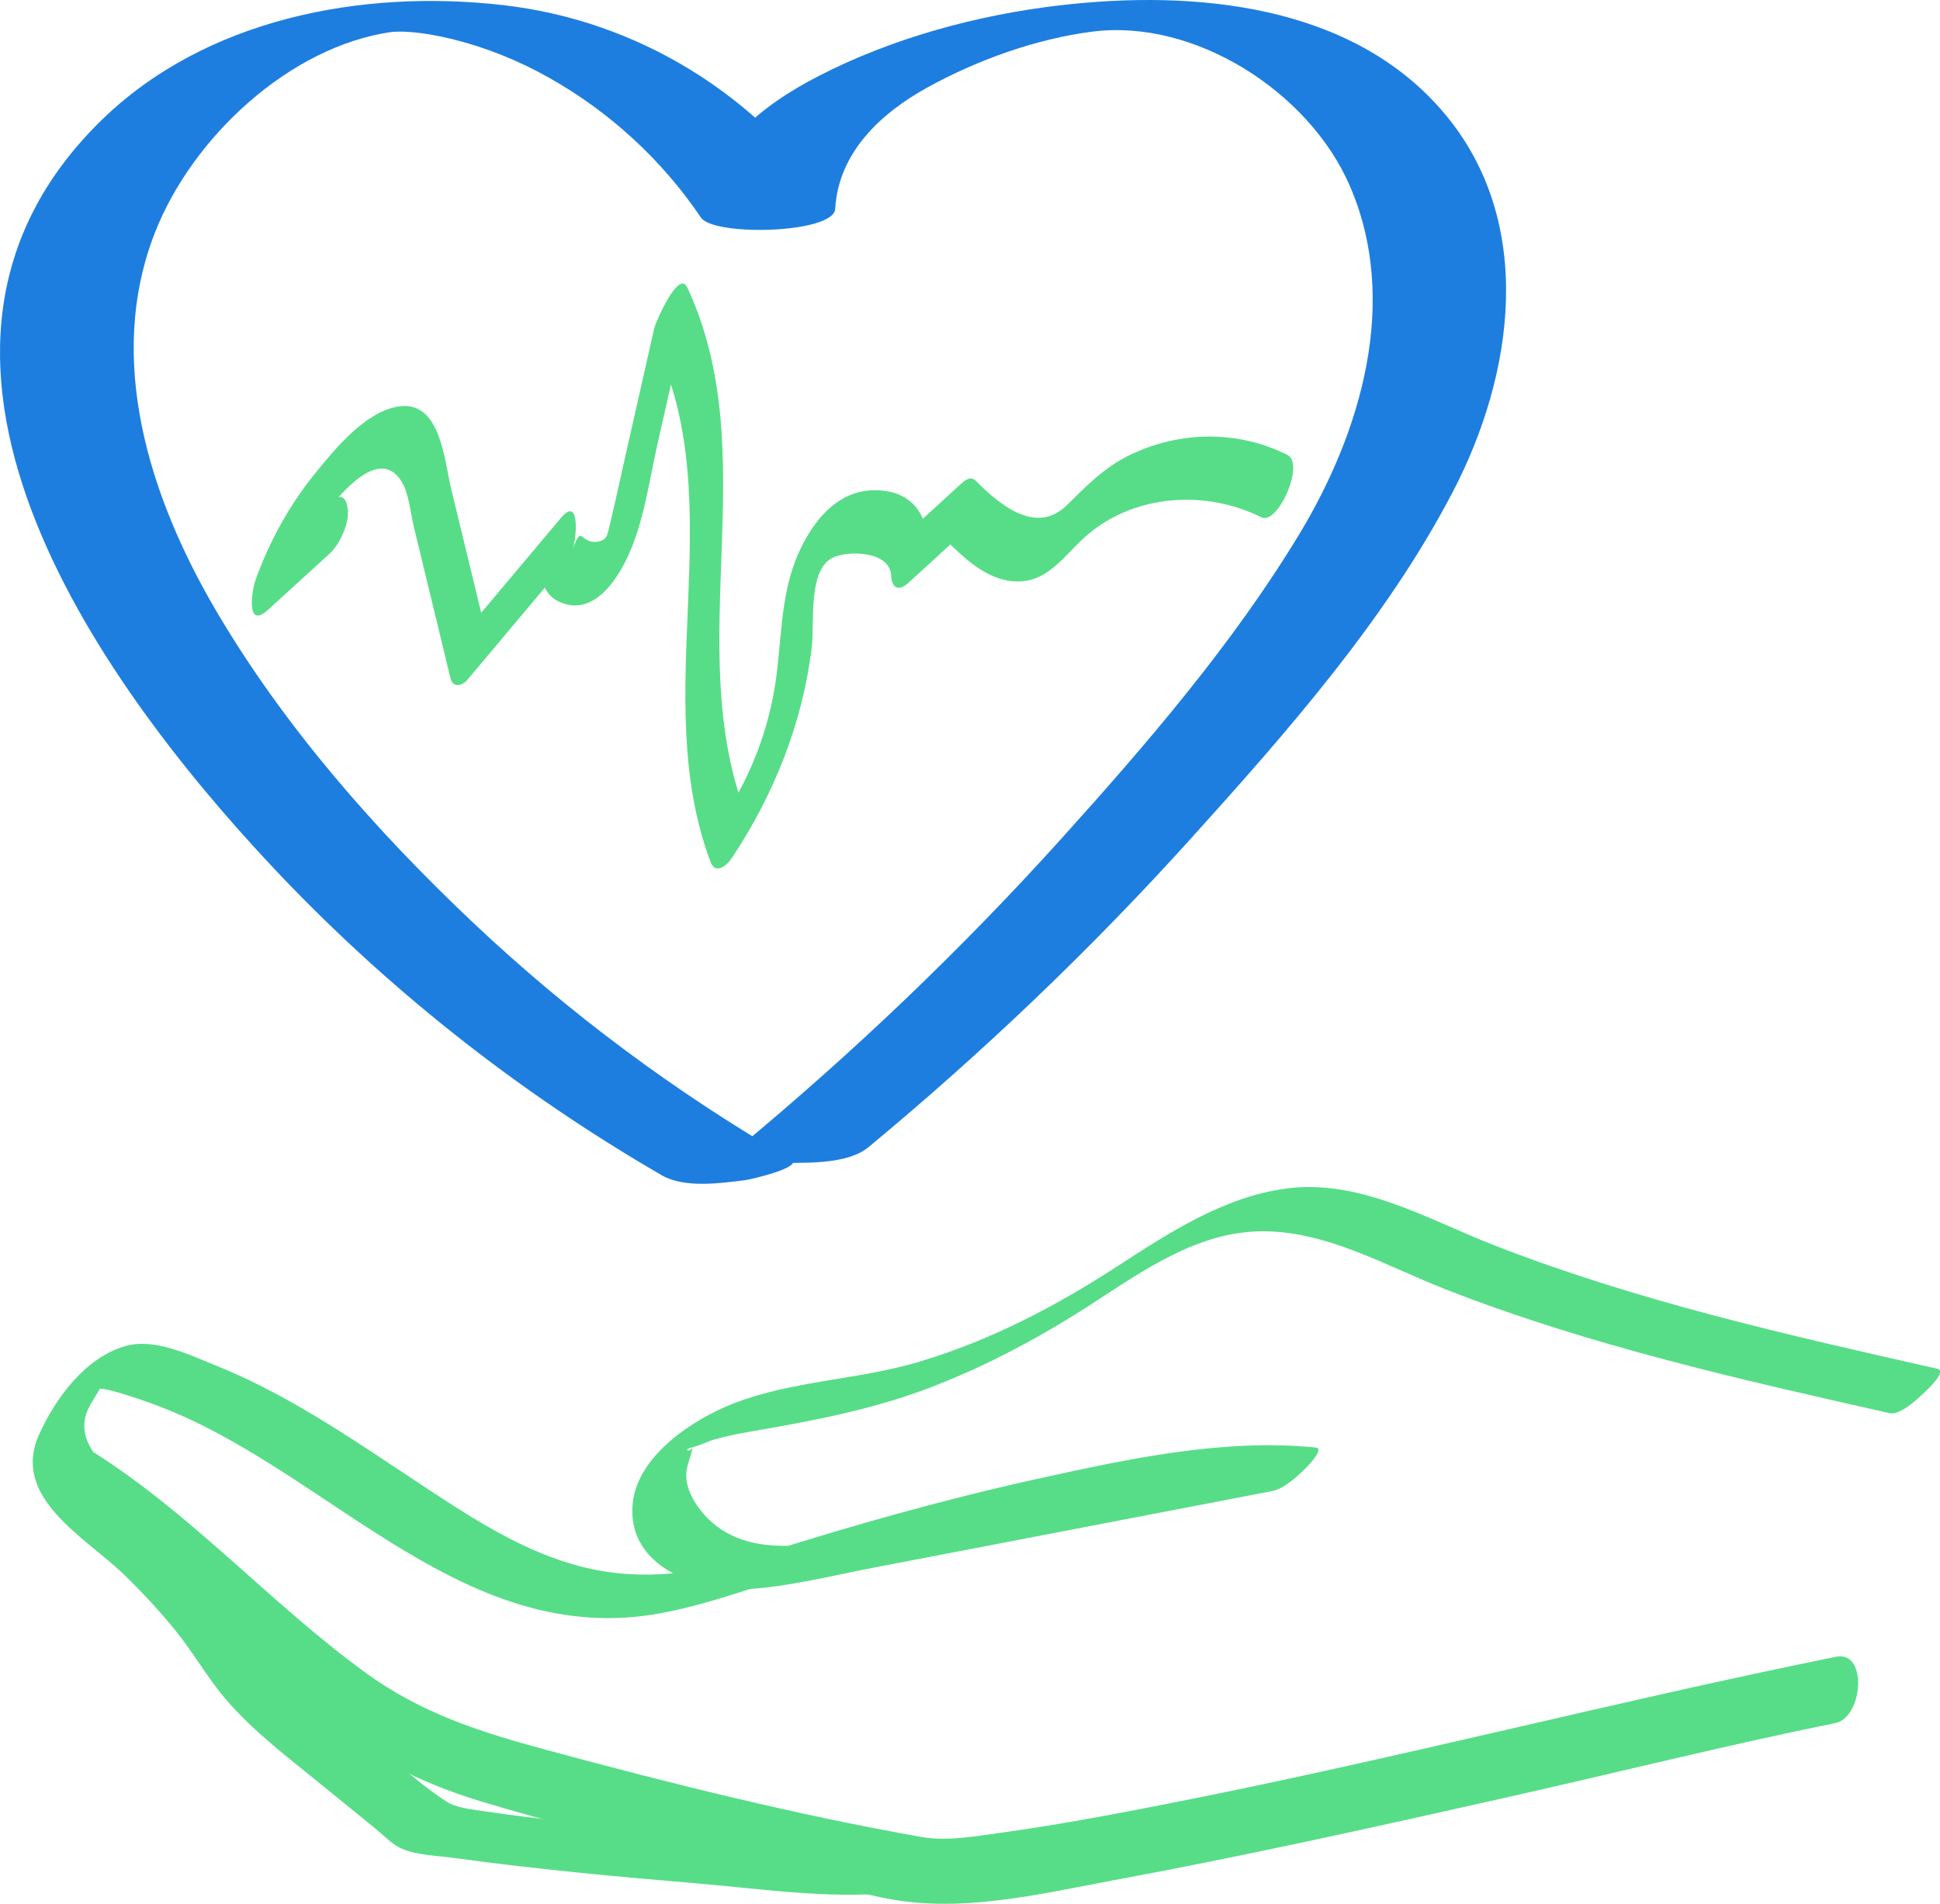 <svg width="54" height="53" viewBox="0 0 54 53" fill="none" xmlns="http://www.w3.org/2000/svg">
<g clip-path="url(#clip0_6_1305)">
<path d="M53.929 38.106C49.755 37.165 45.557 36.22 41.559 34.655C39.714 33.932 37.842 32.813 35.789 33.09C34.067 33.323 32.552 34.31 31.124 35.238C29.371 36.377 27.564 37.322 25.555 37.919C23.876 38.419 22.048 38.435 20.416 39.072C19.297 39.509 17.755 40.513 17.613 41.842C17.421 43.633 19.463 44.333 20.872 44.237C22.013 44.159 23.155 43.867 24.275 43.651C25.479 43.419 26.68 43.188 27.884 42.958C30.389 42.475 32.895 41.995 35.4 41.513C35.748 41.447 36.133 41.088 36.368 40.848C36.427 40.788 36.872 40.325 36.626 40.299C34.084 40.04 31.428 40.609 28.957 41.152C26.345 41.727 23.765 42.451 21.216 43.263C19.717 43.739 18.182 44.009 16.617 43.712C15.189 43.438 13.904 42.735 12.688 41.96C10.52 40.58 8.433 38.993 6.035 38.027C5.286 37.726 4.304 37.237 3.488 37.474C2.371 37.799 1.551 38.919 1.091 39.93C0.289 41.694 2.372 42.789 3.453 43.837C3.956 44.325 4.434 44.84 4.878 45.385C5.379 46.001 5.772 46.708 6.287 47.309C7.058 48.211 8.051 48.952 8.964 49.699C9.465 50.108 9.97 50.514 10.47 50.925C10.702 51.114 10.918 51.355 11.194 51.471C11.621 51.651 12.18 51.661 12.631 51.724C14.874 52.032 17.134 52.243 19.389 52.432C21.163 52.58 23.061 52.871 24.842 52.692C25.212 52.655 25.575 52.331 25.838 52.088C25.888 52.041 26.417 51.437 26.177 51.461C24.766 51.602 23.279 51.4 21.873 51.294C19.845 51.141 17.819 50.949 15.797 50.719C15.031 50.632 14.264 50.542 13.501 50.427C13.112 50.368 12.704 50.336 12.41 50.143C11.485 49.535 10.631 48.696 9.78 47.988C8.995 47.333 8.123 46.67 7.52 45.832C6.628 44.594 5.744 43.424 4.625 42.38C3.963 41.762 3.119 41.201 2.608 40.442C2.438 40.19 2.329 39.928 2.348 39.62C2.381 39.105 2.831 38.758 2.929 38.294L2.976 38.224C2.296 38.593 2.137 38.734 2.499 38.649C2.545 38.666 2.729 38.654 2.763 38.657C3.023 38.675 3.282 38.764 3.527 38.839C3.934 38.964 4.335 39.108 4.729 39.27C9.329 41.165 13.003 45.912 18.398 44.91C19.778 44.654 21.114 44.131 22.459 43.739C23.912 43.316 25.373 42.925 26.846 42.578C29.559 41.939 32.493 41.246 35.298 41.534C35.706 41.13 36.116 40.724 36.524 40.32C32.614 41.072 28.707 41.823 24.797 42.575C23.149 42.892 20.819 43.639 19.539 42.094C19.361 41.88 19.212 41.629 19.14 41.36C19.01 40.869 19.245 40.651 19.285 40.228C19.261 40.484 18.958 40.358 19.264 40.294C19.463 40.252 19.67 40.137 19.869 40.08C20.196 39.986 20.53 39.916 20.865 39.859C22.584 39.563 24.249 39.255 25.888 38.63C27.489 38.019 28.982 37.212 30.419 36.281C31.836 35.362 33.318 34.312 35.07 34.279C36.896 34.246 38.575 35.243 40.23 35.891C44.227 37.456 48.424 38.402 52.599 39.342C52.9 39.41 53.398 38.922 53.596 38.738C53.672 38.666 54.192 38.168 53.934 38.111L53.929 38.106Z" fill="#57DD88"/>
<path d="M51.107 46.123C44.895 47.382 38.755 48.989 32.532 50.209C31.032 50.503 29.528 50.789 28.013 51.001C27.192 51.116 26.371 51.268 25.651 51.141C22.174 50.526 18.681 49.656 15.273 48.734C13.397 48.228 11.749 47.714 10.162 46.558C7.479 44.603 5.267 42.065 2.426 40.318C1.651 39.843 1.081 41.623 1.757 42.039C4.3 43.6 6.337 45.791 8.66 47.641C10.162 48.839 11.594 49.607 13.411 50.157C17.056 51.259 20.808 52.009 24.524 52.821C26.672 53.289 28.876 52.739 31.006 52.344C34.707 51.658 38.385 50.839 42.057 50.012C45.066 49.335 48.062 48.583 51.085 47.97C51.861 47.813 51.994 45.944 51.109 46.123H51.107Z" fill="#57DD88"/>
<path d="M9.197 13.982C8.625 14.503 8.054 15.025 7.482 15.546C7.592 15.833 7.705 16.12 7.815 16.407C8.087 15.666 10.214 11.917 11.163 13.382C11.384 13.723 11.424 14.273 11.518 14.661C11.626 15.114 11.737 15.565 11.846 16.017C12.078 16.971 12.309 17.925 12.539 18.881C12.607 19.156 12.861 19.102 13.013 18.921C13.873 17.899 14.73 16.879 15.589 15.857C15.479 15.57 15.367 15.283 15.256 14.995C15.01 15.664 14.874 16.585 15.759 16.822C16.563 17.038 17.154 16.165 17.45 15.547C17.92 14.564 18.064 13.413 18.302 12.358C18.593 11.071 18.885 9.783 19.176 8.496C18.87 8.867 18.562 9.238 18.256 9.61C20.357 14.132 18.041 19.355 19.776 23.991C19.911 24.353 20.218 24.118 20.377 23.878C21.545 22.116 22.345 20.121 22.596 18.011C22.674 17.358 22.489 15.897 23.153 15.539C23.571 15.312 24.769 15.333 24.804 16.016C24.821 16.376 25.011 16.477 25.291 16.221C25.769 15.786 26.244 15.349 26.721 14.914C26.578 14.941 26.436 14.969 26.293 14.995C26.818 15.525 27.441 16.129 28.222 16.184C29.17 16.251 29.626 15.441 30.261 14.896C31.599 13.749 33.572 13.634 35.113 14.403C35.564 14.628 36.332 12.913 35.834 12.664C34.461 11.976 32.865 11.996 31.483 12.65C30.757 12.995 30.258 13.509 29.696 14.064C28.845 14.905 27.825 14.053 27.171 13.395C27.019 13.242 26.877 13.355 26.742 13.477C26.265 13.912 25.79 14.35 25.312 14.785C25.475 14.853 25.637 14.922 25.8 14.99C25.757 14.123 25.189 13.632 24.322 13.648C23.36 13.665 22.729 14.391 22.321 15.199C21.771 16.287 21.768 17.454 21.634 18.636C21.468 20.114 20.965 21.51 20.144 22.748C20.345 22.71 20.545 22.673 20.746 22.635C18.98 17.913 21.296 12.661 19.134 8.009C18.885 7.472 18.244 8.998 18.214 9.123C17.934 10.361 17.654 11.599 17.376 12.836C17.242 13.428 17.116 14.024 16.973 14.614C16.907 14.884 16.904 15.056 16.596 15.084C16.141 15.126 16.207 14.572 15.944 15.284C16.041 15.021 16.162 13.766 15.61 14.423C14.751 15.445 13.893 16.465 13.034 17.487C13.191 17.501 13.35 17.513 13.508 17.527C13.191 16.221 12.875 14.915 12.558 13.608C12.365 12.809 12.264 11.111 11.066 11.32C10.153 11.48 9.32 12.502 8.77 13.18C8.059 14.057 7.509 15.056 7.122 16.118C7.006 16.433 6.837 17.544 7.456 16.98C8.028 16.46 8.599 15.937 9.171 15.417C9.456 15.157 9.723 14.579 9.681 14.188C9.645 13.832 9.484 13.717 9.194 13.982H9.197Z" fill="#57DD88"/>
<path d="M24.168 31.942C27.358 29.298 30.361 26.432 33.142 23.352C35.808 20.399 38.594 17.238 40.444 13.683C42.145 10.413 42.751 6.2 40.217 3.172C37.638 0.09 33.213 -0.284 29.506 0.148C27.211 0.414 24.839 1.058 22.776 2.122C21.215 2.928 19.62 4.152 19.511 6.059C20.756 5.979 22.003 5.897 23.248 5.817C21.119 2.658 17.772 0.571 13.992 0.141C10.077 -0.305 5.722 0.51 2.813 3.358C-3.783 9.818 2.651 18.862 7.525 24.071C10.712 27.478 14.395 30.388 18.424 32.721C19.05 33.083 20.058 32.942 20.741 32.855C20.883 32.837 22.397 32.494 22.013 32.271C18.821 30.424 15.846 28.217 13.16 25.678C10.446 23.112 7.885 20.199 5.991 16.961C4.171 13.85 2.933 10.012 4.309 6.484C5.343 3.832 8.051 1.3 10.893 0.891C10.945 0.884 11.168 0.872 11.416 0.891C11.813 0.923 12.207 0.994 12.595 1.09C13.523 1.32 14.414 1.678 15.249 2.145C16.947 3.092 18.42 4.44 19.511 6.057C19.867 6.586 23.208 6.503 23.248 5.815C23.338 4.241 24.524 3.144 25.826 2.429C27.209 1.668 28.84 1.081 30.406 0.881C33.263 0.515 36.431 2.561 37.563 5.153C38.971 8.376 37.886 12.032 36.157 14.886C34.306 17.941 31.907 20.727 29.523 23.37C26.744 26.45 23.739 29.315 20.549 31.96C20.154 32.287 21.806 32.374 21.885 32.374C22.537 32.372 23.62 32.395 24.166 31.942H24.168Z" fill="#1D7EDF"/>
</g>
<defs>
<clipPath id="clip0_6_1305">
<rect width="54" height="53" fill="white"/>
</clipPath>
</defs>
</svg>
